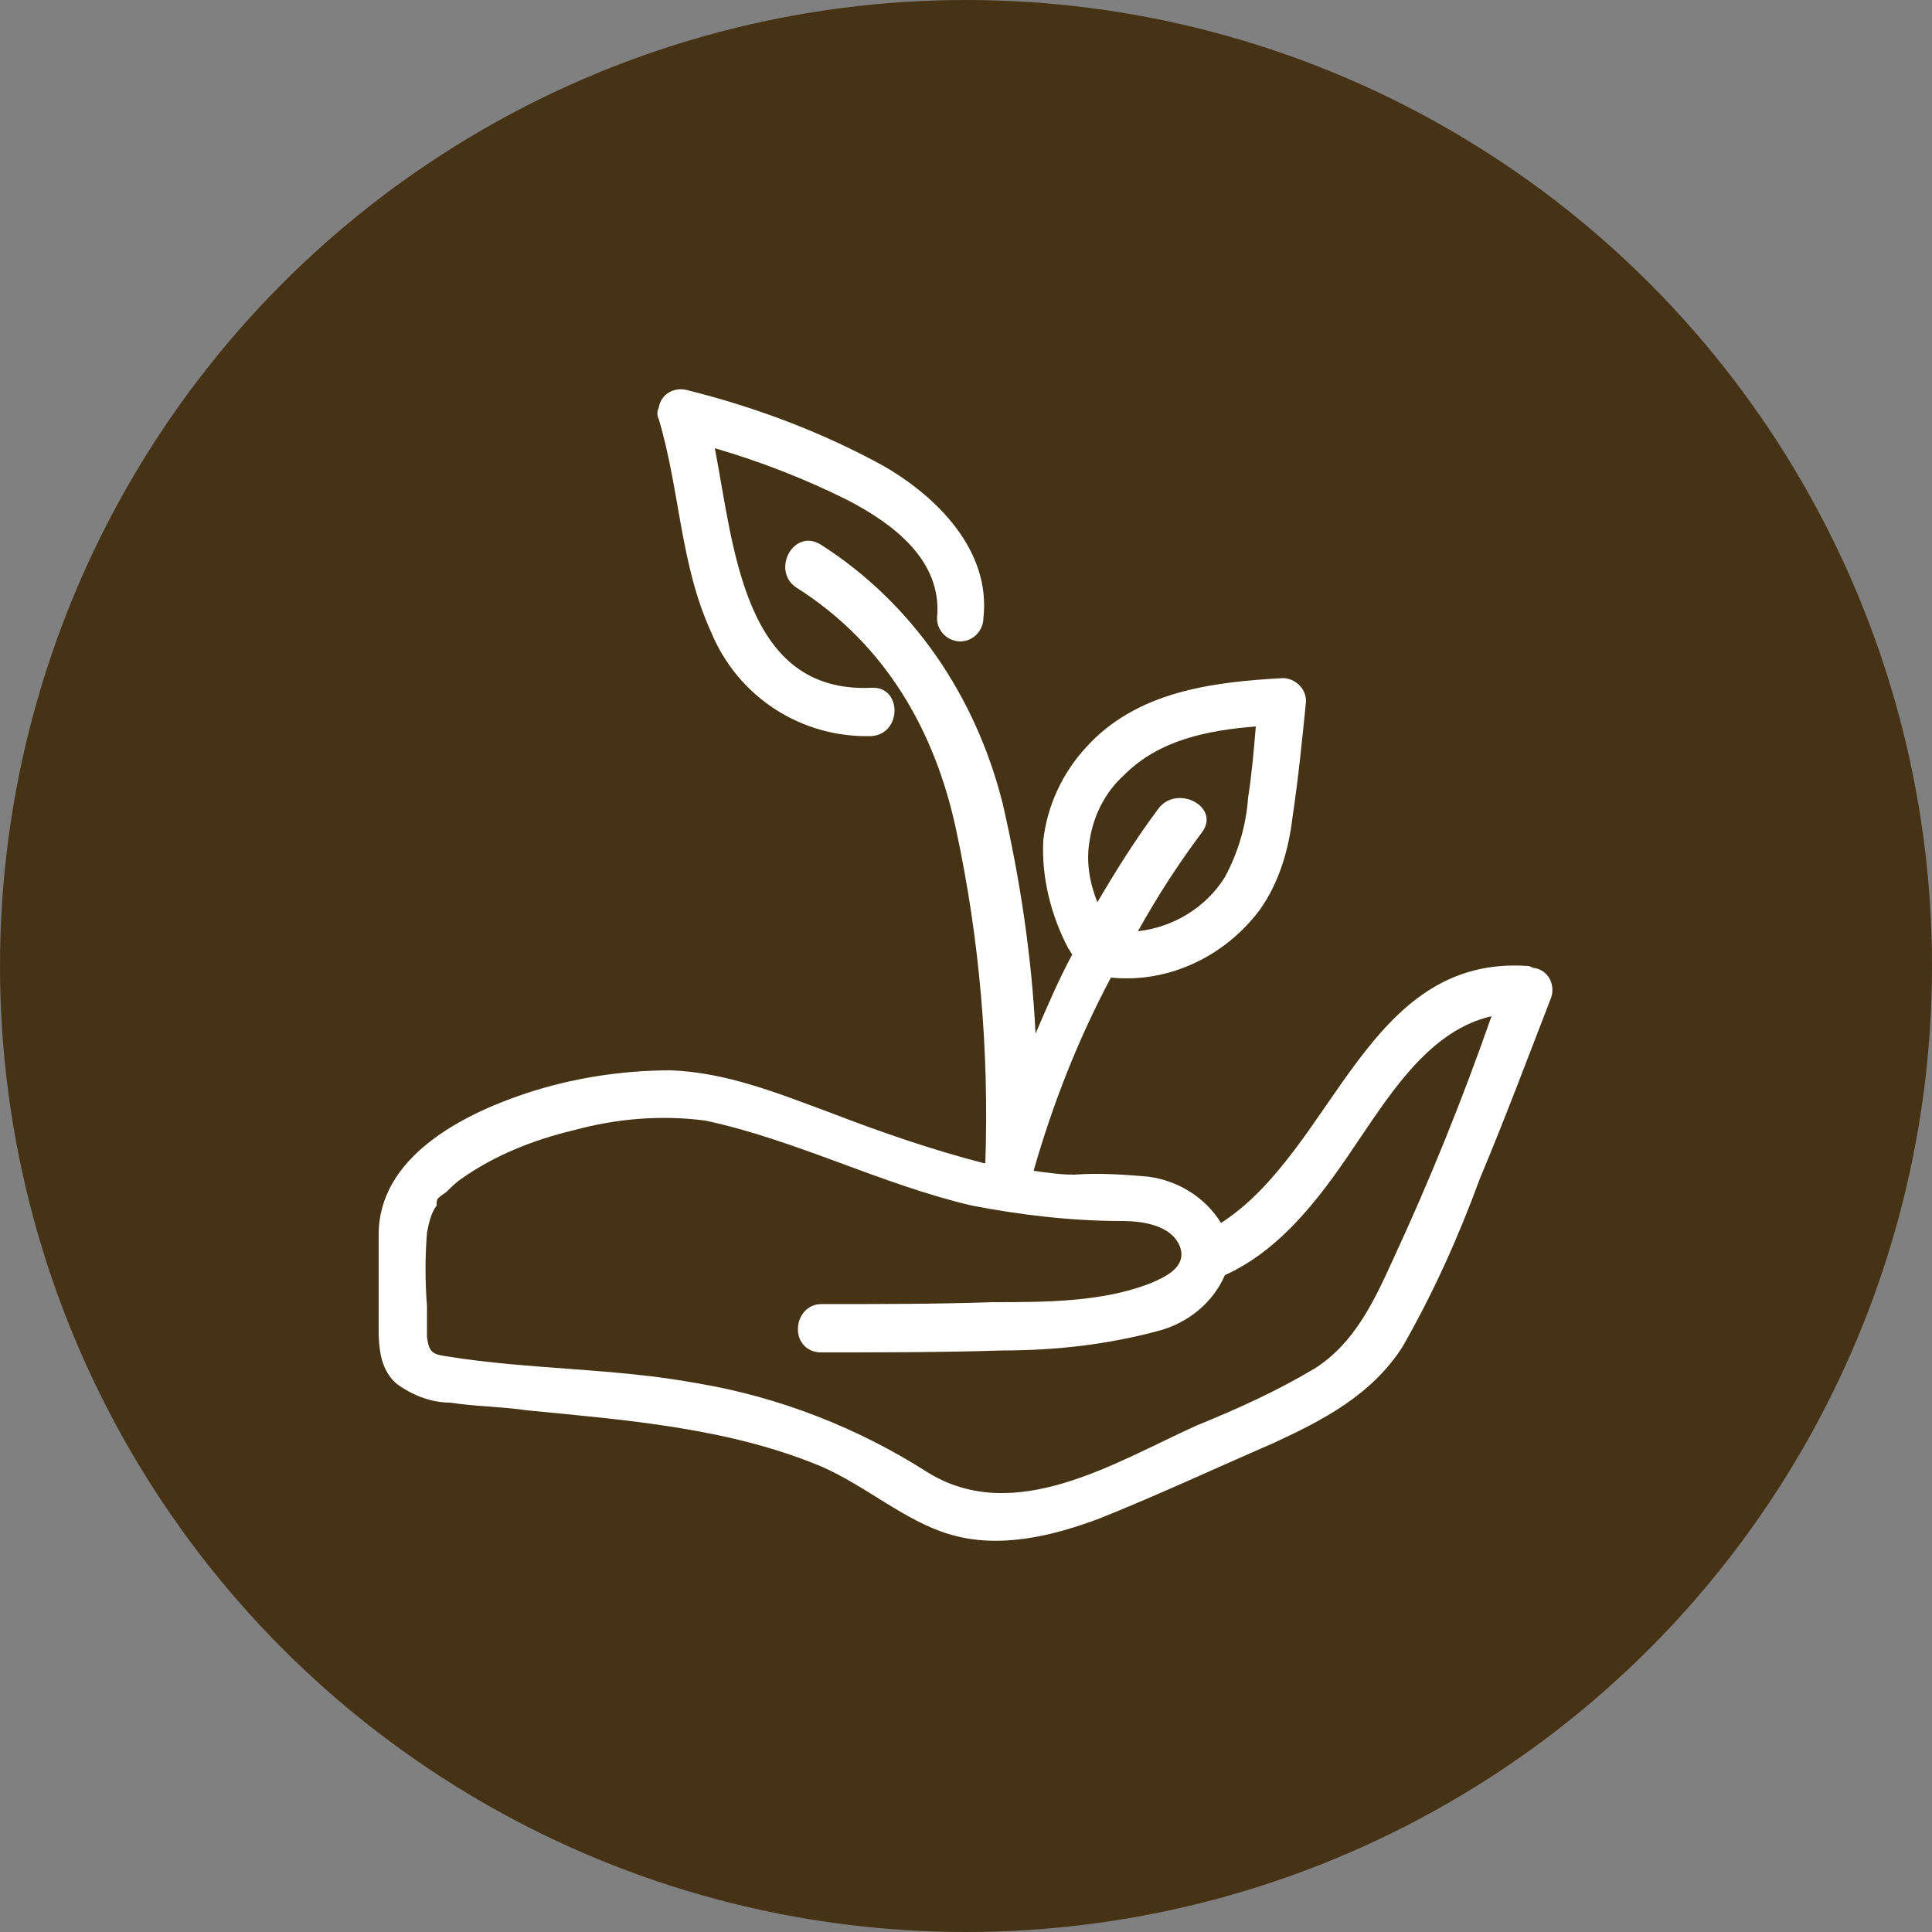 <?xml version="1.0" encoding="utf-8"?>
<!-- Generator: Adobe Illustrator 27.2.0, SVG Export Plug-In . SVG Version: 6.00 Build 0)  -->
<svg version="1.1" id="Calque_1" xmlns="http://www.w3.org/2000/svg" xmlns:xlink="http://www.w3.org/1999/xlink" x="0px" y="0px"
	 viewBox="0 0 100 100" style="enable-background:new 0 0 100 100;" xml:space="preserve">
<rect x="0" y="0" width="100" height="100" fill="#808080" stroke="none"/>
<style type="text/css">
	.st0{fill:#463215;}
	.st1{fill:#FFFFFF;}
</style>
<circle id="Ellipse_4" class="st0" cx="50" cy="50" r="50"/>
<g id="Groupe_77">
	<path id="Tracé_457" class="st1" d="M79.1,50c-8.4-0.6-10,9.5-15.9,13.3c-0.8-1.3-2.2-2.2-3.8-2.4c-1.2-0.1-2.5-0.2-3.8-0.1
		c-0.7,0-1.4-0.1-2.1-0.2c1-3.5,2.3-6.8,4-10c3,0.3,5.9-1.1,7.7-3.5c1-1.4,1.5-3.1,1.7-4.8c0.3-2,0.5-4,0.7-6c0-0.7-0.6-1.2-1.2-1.2
		c-3.7,0.2-7.6,0.7-10.2,3.6c-1.2,1.3-2,3-2.2,4.8c-0.1,1.9,0.4,3.9,1.3,5.6c0.1,0.1,0.1,0.2,0.2,0.3c-0.7,1.3-1.3,2.7-1.9,4.1
		c-0.2-4-0.8-8-1.7-11.9c-1.4-5.6-4.7-10.4-9.4-13.4c-1.4-0.9-2.6,1.3-1.3,2.2c4.6,2.9,7.2,7.4,8.3,12.6c1.2,5.6,1.7,11.4,1.5,17.2
		h-0.1c-2.7-0.7-5.3-1.6-7.9-2.6c-2.7-1-5.4-2.1-8.3-2.2c-2.5,0-5.1,0.4-7.5,1.2c-3.3,1.1-7.6,3.3-7.6,7.3c0,1.4,0,2.7,0,4.1
		c0,1.3-0.1,2.7,0.9,3.6c0.8,0.6,1.8,1,2.8,1c1.3,0.2,2.6,0.2,4,0.4c5.1,0.5,10.4,0.9,15.2,2.9c2.3,1,4.3,2.8,6.6,3.5
		c2.6,0.8,5.4,0.1,7.8-0.8c3-1.2,6-2.6,9-3.9c2.6-1.2,5.1-2.5,6.7-5c1.6-2.8,2.9-5.7,4-8.7c1.3-3.1,2.5-6.3,3.7-9.4
		c0.2-0.7-0.2-1.4-0.9-1.5C79.3,50.1,79.2,50,79.1,50 M56.4,43.5c0.2-1.3,0.8-2.5,1.8-3.4c1.8-1.8,4.3-2.3,6.8-2.5
		c-0.1,1.2-0.2,2.4-0.4,3.7c-0.1,1.4-0.5,2.8-1.2,4.1c-1,1.6-2.7,2.6-4.5,2.8c1-1.8,2.1-3.5,3.3-5.1c1-1.3-1.2-2.5-2.2-1.3
		c-1.2,1.6-2.2,3.2-3.2,4.9C56.4,45.7,56.2,44.6,56.4,43.5 M72.1,65.2c-1,2.2-2,4.3-4,5.6c-2,1.2-4,2.1-6.2,3
		c-4.2,1.9-9.4,5.2-13.9,2.4c-3.6-2.3-7.7-3.9-11.9-4.6c-4.3-0.8-8.7-0.7-13-1.4c-0.7-0.1-0.9-0.2-1-1c0-0.5,0-1.1,0-1.6
		c-0.1-1.3-0.1-2.5,0-3.8c0.1-0.5,0.2-1,0.5-1.4c0-0.2,0-0.3,0.1-0.4c0.1-0.1,0.4-0.3,0.4-0.3c0.2-0.2,0.5-0.5,0.8-0.7
		c1.7-1.2,3.7-2,5.8-2.5c2.2-0.6,4.5-0.8,6.8-0.5c4.7,1,9.1,3.3,13.8,4.4c2.6,0.5,5.2,0.8,7.8,0.8c1,0,2.6,0.2,3,1.4
		c0.3,1-0.8,1.5-1.5,1.8c-2.5,1-5.5,1-8.2,1c-3,0.1-5.9,0.1-8.9,0.1c-0.7,0-1.2,0.6-1.2,1.3c0,0.7,0.5,1.2,1.2,1.2
		c3.1,0,6.2,0,9.4-0.1c2.7,0,5.4-0.3,8-1c1.6-0.4,2.9-1.5,3.5-2.9c3.1-1.4,5.2-4.4,7-7.1c1.7-2.5,3.7-5.6,6.8-6.3
		C75.7,56.9,74,61.1,72.1,65.2"/>
	<path id="Tracé_458" class="st1" d="M36.8,32.7c1.4,3.4,4.7,5.5,8.3,5.4c1.6-0.1,1.6-2.6,0-2.5c-6.6,0.3-7.1-7.2-8.1-12.4
		c2.4,0.7,4.7,1.6,6.9,2.7c2.3,1.2,4.9,3.1,4.6,6.1c0,0.7,0.6,1.2,1.2,1.2c0.7,0,1.2-0.6,1.2-1.2c0.4-3.5-2.4-6.3-5.2-7.9
		c-3.1-1.7-6.5-3-10.1-3.9c-0.7-0.2-1.4,0.2-1.5,0.9c-0.1,0.2-0.1,0.4,0,0.6C35.2,25.4,35.2,29.2,36.8,32.7"/>
</g>
</svg>

